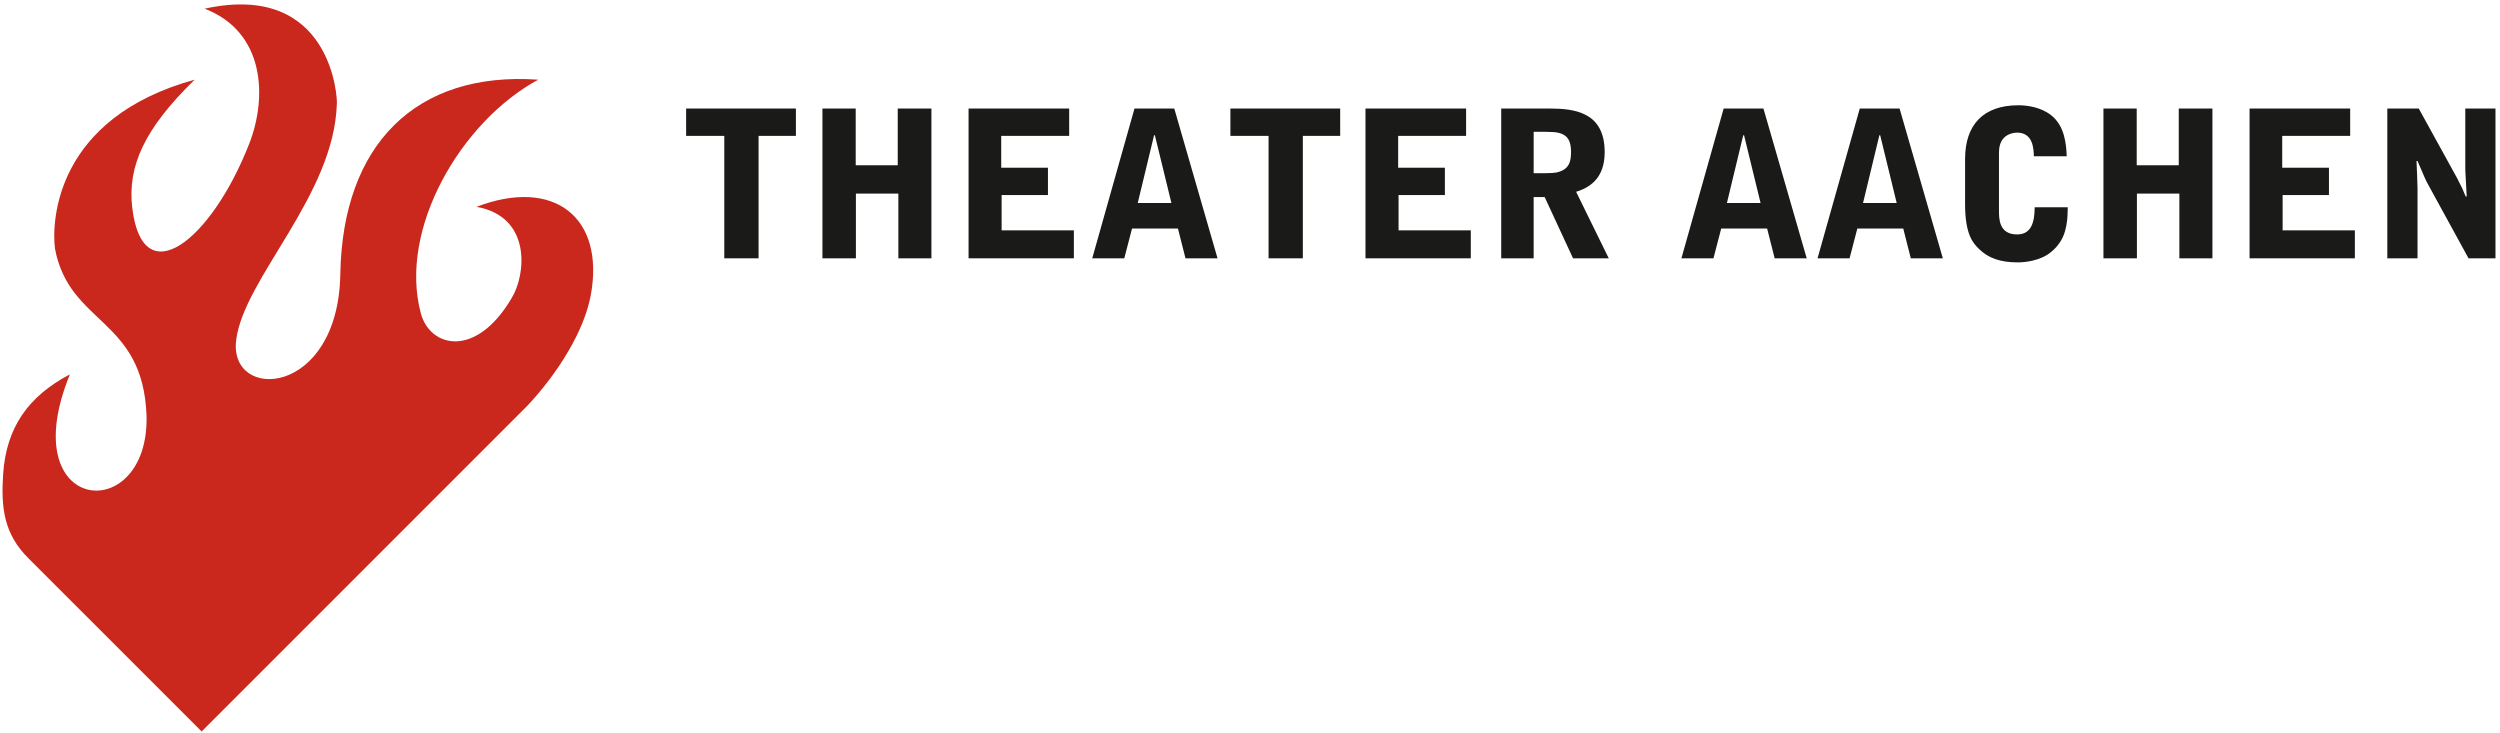 <?xml version="1.0" encoding="UTF-8" standalone="no"?>
<svg width="392px" height="115px" viewBox="0 0 392 115" version="1.1" xmlns="http://www.w3.org/2000/svg" xmlns:xlink="http://www.w3.org/1999/xlink">
    <!-- Generator: Sketch 41 (35326) - http://www.bohemiancoding.com/sketch -->
    <title>ta_netz_logo_ta_xl</title>
    <desc>Created with Sketch.</desc>
    <defs></defs>
    <g id="Page-1" stroke="none" stroke-width="1" fill="none" fill-rule="evenodd">
        <g id="ta_netz_logo_ta_xl">
            <g id="Group" transform="translate(107, 16)" fill="#1A1A18">
                <polygon id="Shape" points="17.798 1.018 17.798 5.305 11.943 5.305 11.943 24.504 6.568 24.504 6.568 5.305 0.585 5.305 0.585 1.018"></polygon>
                <polygon id="Shape" points="21.959 1.018 27.175 1.018 27.175 9.914 33.766 9.914 33.766 1.018 39.046 1.018 39.046 24.504 33.862 24.504 33.862 14.361 27.206 14.361 27.206 24.504 21.958 24.504"></polygon>
                <polygon id="Shape" points="44.871 1.018 60.646 1.018 60.646 5.305 49.991 5.305 49.991 10.297 57.318 10.297 57.318 14.584 50.055 14.584 50.055 20.12 61.382 20.12 61.382 24.504 44.871 24.504"></polygon>
                <path d="M77.126,1.018 L83.91,24.504 L78.886,24.504 L77.702,19.831 L70.503,19.831 L69.287,24.504 L64.263,24.504 L70.887,1.018 L77.126,1.018 Z M74.086,5.209 L73.958,5.209 L71.398,15.832 L76.677,15.832 L74.086,5.209 Z" id="Shape"></path>
                <polygon id="Shape" points="103.141 1.018 103.141 5.305 97.286 5.305 97.286 24.504 91.911 24.504 91.911 5.305 85.928 5.305 85.928 1.018"></polygon>
                <polygon id="Shape" points="107.11 1.018 122.885 1.018 122.885 5.305 112.23 5.305 112.23 10.297 119.557 10.297 119.557 14.584 112.294 14.584 112.294 20.12 123.621 20.12 123.621 24.504 107.11 24.504"></polygon>
                <path d="M133.478,24.504 L128.391,24.504 L128.391,1.018 L135.974,1.018 C139.782,1.018 144.613,1.531 144.613,7.833 C144.613,10.809 143.429,13.08 140.134,14.072 L145.254,24.504 L139.653,24.504 L135.206,14.904 L133.477,14.904 L133.477,24.504 L133.478,24.504 Z M133.478,11.16 C136.39,11.16 136.838,11.16 137.574,10.904 C139.207,10.329 139.335,9.049 139.335,7.767 C139.335,6.136 138.822,5.335 137.799,4.952 C136.999,4.665 136.359,4.665 133.479,4.665 L133.479,11.16 L133.478,11.16 Z" id="Shape"></path>
                <path d="M169.508,1.018 L176.293,24.504 L171.269,24.504 L170.084,19.831 L162.886,19.831 L161.67,24.504 L156.646,24.504 L163.27,1.018 L169.508,1.018 Z M166.469,5.209 L166.34,5.209 L163.78,15.832 L169.059,15.832 L166.469,5.209 Z" id="Shape"></path>
                <path d="M190.853,1.018 L197.637,24.504 L192.613,24.504 L191.429,19.831 L184.23,19.831 L183.014,24.504 L177.99,24.504 L184.614,1.018 L190.853,1.018 Z M187.813,5.209 L187.685,5.209 L185.125,15.832 L190.403,15.832 L187.813,5.209 Z" id="Shape"></path>
                <path d="M201.125,8.922 C201.125,3.545 204.006,0.506 209.478,0.506 C210.886,0.506 212.998,0.793 214.629,2.073 C216.74,3.737 216.996,6.616 217.061,8.506 L211.909,8.506 C211.877,7.354 211.813,4.793 209.253,4.793 C208.613,4.793 207.814,5.049 207.302,5.528 C206.47,6.297 206.438,7.448 206.438,8.09 L206.438,17.018 C206.438,18.297 206.438,20.76 209.286,20.76 C211.398,20.76 212.037,19.032 212.037,16.504 L217.222,16.504 C217.19,18.2 217.158,18.393 216.997,19.385 C216.806,20.313 216.485,22.008 214.533,23.575 C212.869,24.92 210.437,25.142 209.413,25.142 C206.693,25.142 204.806,24.501 203.333,23.063 C202.373,22.134 201.125,20.792 201.125,15.992 L201.125,8.922 L201.125,8.922 Z" id="Shape"></path>
                <polygon id="Shape" points="222.821 1.018 228.037 1.018 228.037 9.914 234.629 9.914 234.629 1.018 239.908 1.018 239.908 24.504 234.724 24.504 234.724 14.361 228.068 14.361 228.068 24.504 222.82 24.504"></polygon>
                <polygon id="Shape" points="245.732 1.018 261.507 1.018 261.507 5.305 250.852 5.305 250.852 10.297 258.179 10.297 258.179 14.584 250.915 14.584 250.915 20.12 262.242 20.12 262.242 24.504 245.731 24.504 245.731 1.018"></polygon>
                <path d="M267.332,1.018 L272.261,1.018 L278.308,11.994 C278.564,12.473 278.884,13.114 279.108,13.595 C279.204,13.786 279.524,14.651 279.62,14.81 L279.78,14.81 L279.652,12.444 C279.556,10.843 279.556,10.652 279.556,9.756 L279.556,1.02 L284.291,1.02 L284.291,24.506 L280.067,24.506 L273.828,13.114 C273.316,12.185 273.284,12.092 272.068,9.243 L271.908,9.243 C271.94,9.915 272.068,12.889 272.068,13.498 L272.068,24.506 L267.332,24.506 L267.332,1.018 L267.332,1.018 Z" id="Shape"></path>
            </g>
            <path d="M10.959,58.704 C1.936,80.766 23.41,82.629 22.978,65.201 C22.433,49.805 10.872,51.004 8.615,38.965 C8.071,34.547 8.782,18.48 30.528,12.493 C22.646,20.166 19.956,26.061 20.741,32.61 C22.373,46.2 33.128,37.757 39.075,22.548 C41.943,15.212 41.542,5.011 32.089,1.359 C52.117,-3.015 52.948,15.656 52.816,16.3 C52.374,30.712 38.219,43.638 37.029,53.341 C35.842,63.044 53.026,62.284 53.362,42.985 C53.711,22.657 65.219,11.149 84.397,12.493 C72.317,19.014 62.438,35.89 65.986,49.124 C67.433,54.52 74.617,56.219 80.177,46.824 C82.48,43.178 83.438,33.972 74.715,32.431 C86.839,27.776 94.882,34.056 92.634,46.288 C91.611,51.845 87.561,58.423 82.715,63.595 L31.614,114.697 L4.433,87.517 C0.64,83.72 0.136,79.687 0.492,74.331 C0.983,67.014 4.449,62.116 10.959,58.704" id="Shape" fill="#CA271D"></path>
        </g>
    </g>
</svg>